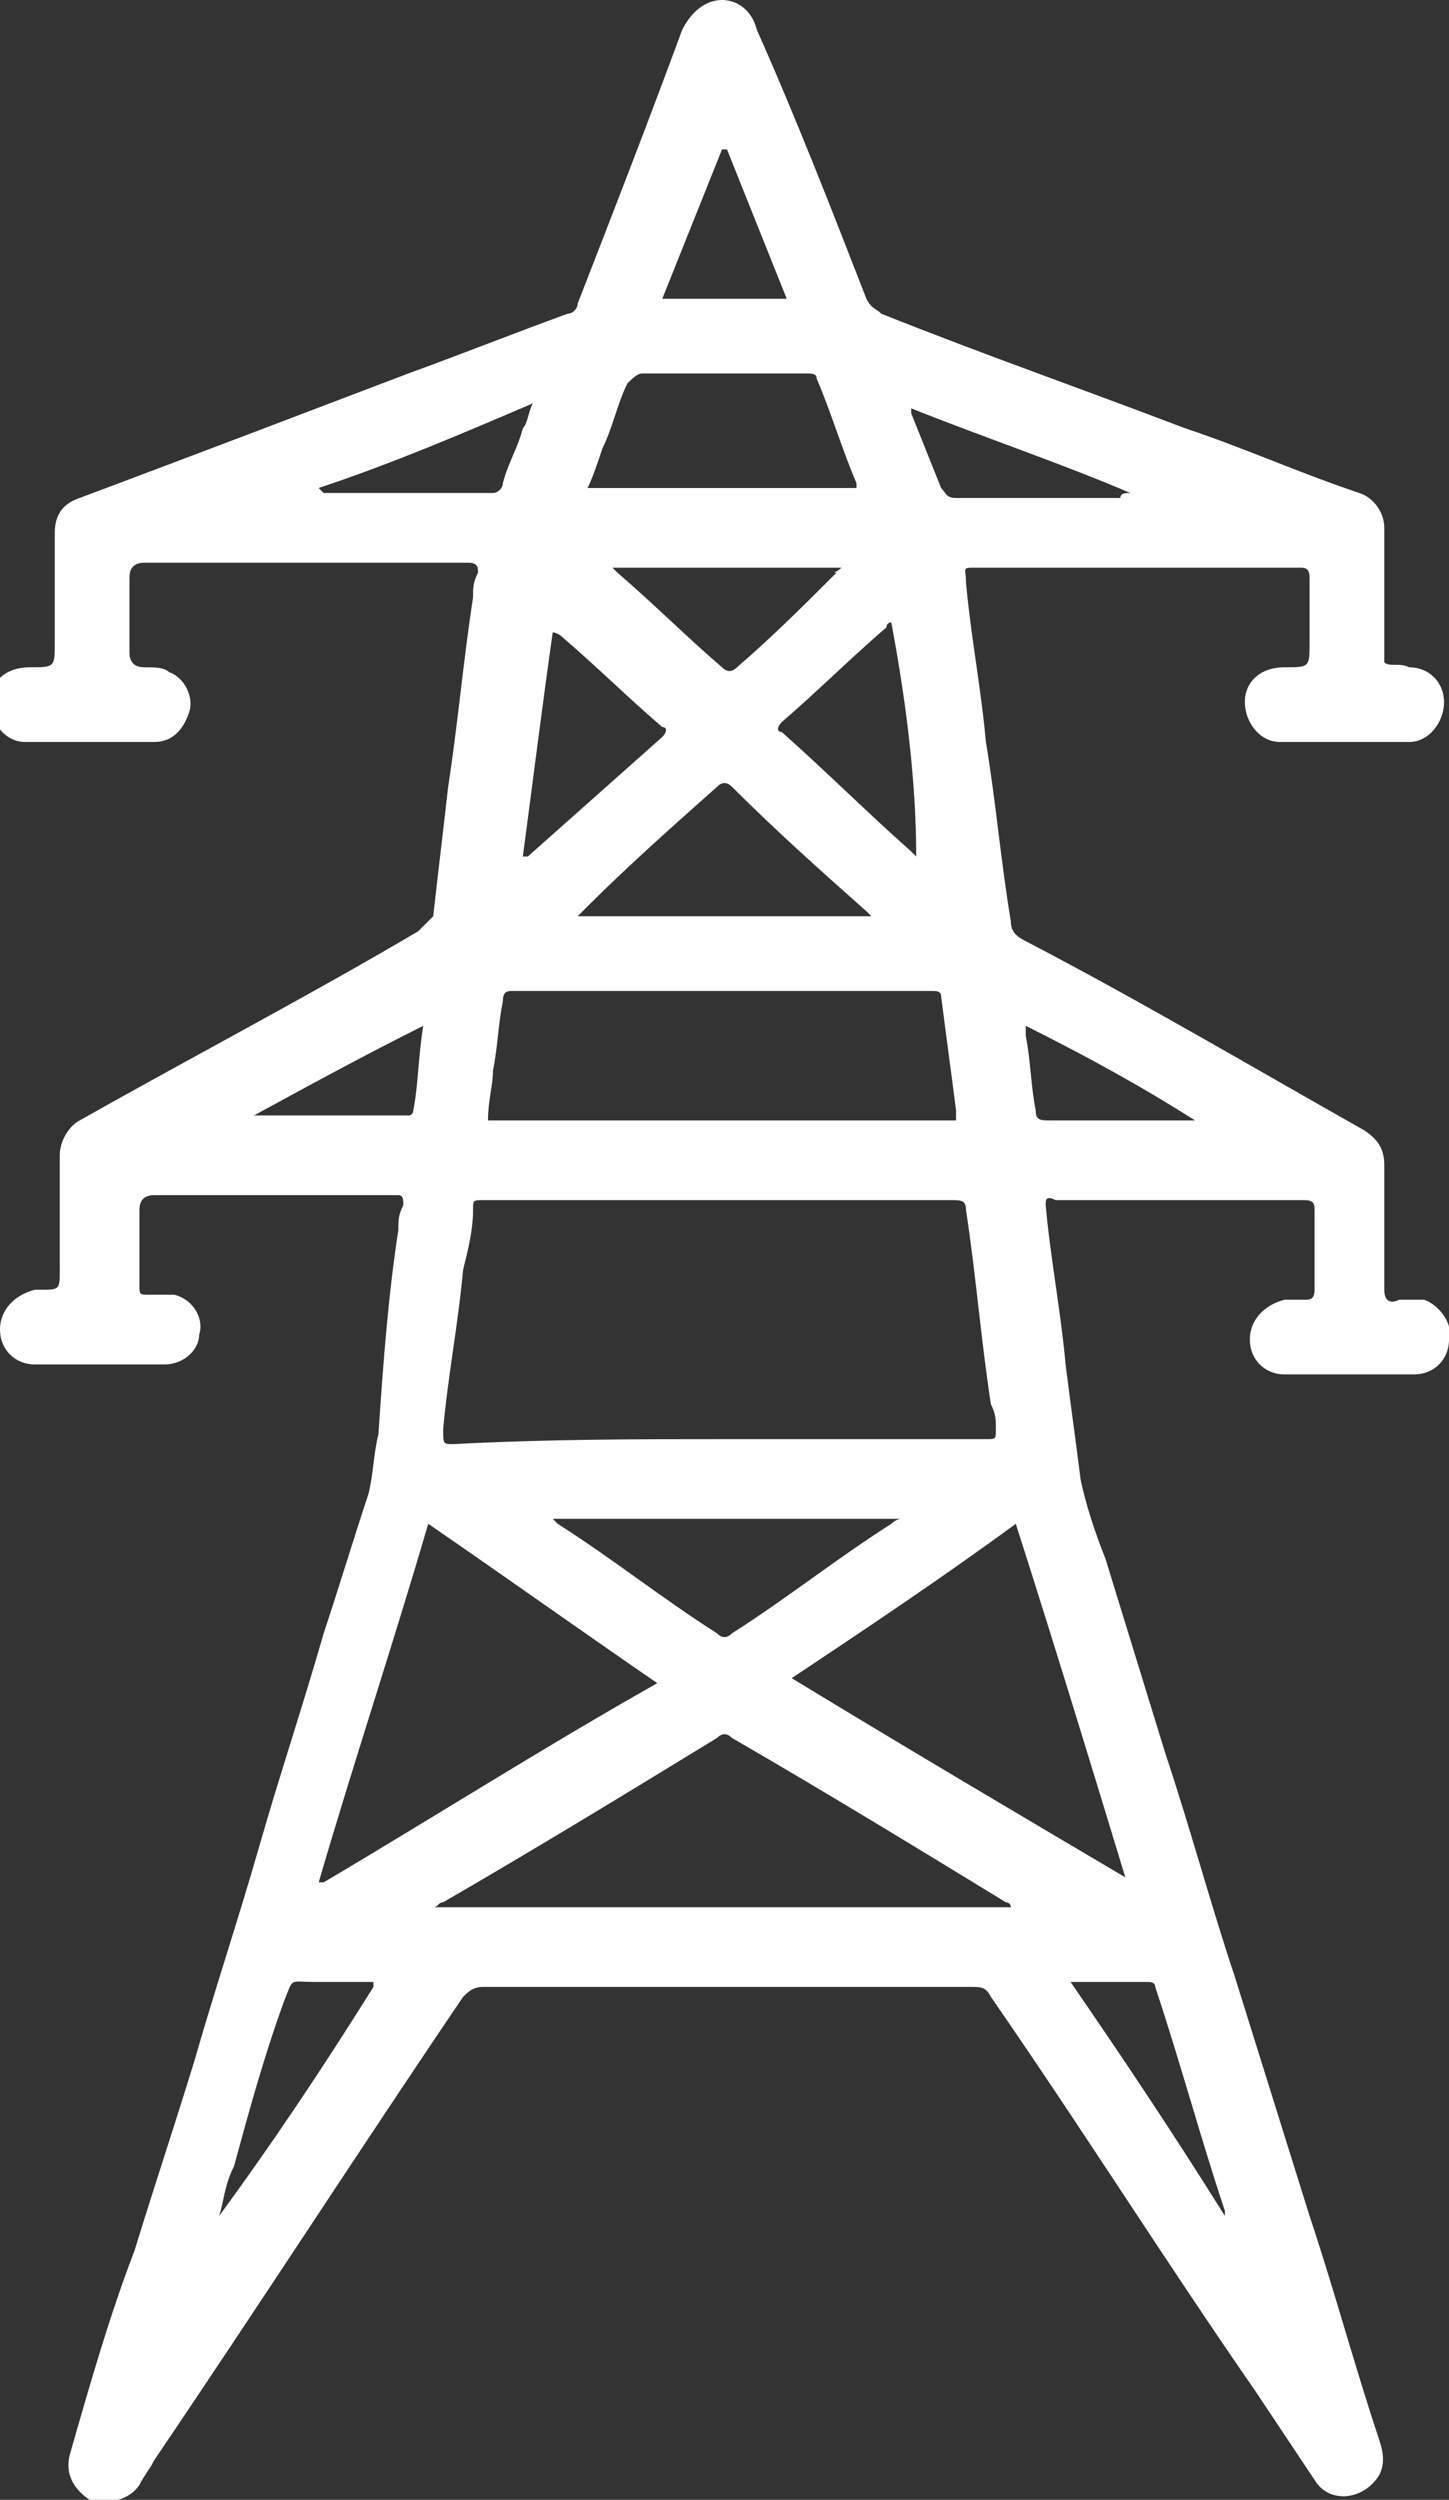<?xml version="1.0" encoding="utf-8"?>
<!-- Generator: Adobe Illustrator 28.0.0, SVG Export Plug-In . SVG Version: 6.00 Build 0)  -->
<svg version="1.1" id="Layer_1" xmlns="http://www.w3.org/2000/svg" xmlns:xlink="http://www.w3.org/1999/xlink" x="0px" y="0px"
	 viewBox="0 0 29.1 50.2" style="enable-background:new 0 0 29.1 50.2;" xml:space="preserve">
<rect x="0" y="0" width="29.1" height="50.2" fill="#333333" stroke="none"/>
<style type="text/css">
	.st0{fill:#FFFFFF;}
</style>
<g>
	<path class="st0" d="M22.8,11.4c-1.1,0-2.2,0-3.2,0c-0.3,0-0.2,0-0.2,0.3c0.1,1.1,0.3,2.1,0.4,3.2c0.2,1.2,0.3,2.4,0.5,3.6
		c0,0.2,0.1,0.3,0.3,0.4c2.3,1.2,4.5,2.5,6.8,3.8c0.3,0.2,0.4,0.4,0.4,0.7c0,0.8,0,1.7,0,2.5c0,0.2,0.1,0.3,0.3,0.2
		c0.2,0,0.3,0,0.5,0c0.3,0.1,0.6,0.5,0.5,0.8c0,0.4-0.3,0.7-0.7,0.7c-0.9,0-1.8,0-2.6,0c-0.4,0-0.7-0.3-0.7-0.7
		c0-0.4,0.3-0.7,0.7-0.8c0.1,0,0.2,0,0.4,0c0.1,0,0.2,0,0.2-0.2c0-0.5,0-1.1,0-1.6c0-0.1,0-0.2-0.2-0.2c-1.7,0-3.3,0-5,0
		C21,24,21,24.1,21,24.2c0.1,1.1,0.3,2.1,0.4,3.2c0.1,0.8,0.2,1.5,0.3,2.3c0.1,0.5,0.3,1.1,0.5,1.6c0.4,1.3,0.8,2.6,1.2,3.9
		c0.5,1.5,0.9,3,1.4,4.5c0.5,1.6,1,3.2,1.5,4.8c0.5,1.5,0.9,3,1.4,4.5c0.1,0.3,0.1,0.5,0,0.7c-0.3,0.5-1,0.6-1.3,0.1
		c-0.4-0.6-0.8-1.2-1.2-1.8c-1.8-2.6-3.5-5.3-5.3-7.9c-0.1-0.2-0.2-0.2-0.4-0.2c-3.3,0-6.5,0-9.8,0c-0.2,0-0.3,0.1-0.4,0.2
		c-2.1,3.1-4.1,6.2-6.2,9.3c-0.1,0.2-0.2,0.3-0.3,0.5c-0.2,0.3-0.6,0.4-1,0.3c-0.3-0.2-0.5-0.5-0.4-0.9c0.4-1.4,0.8-2.8,1.3-4.1
		c0.4-1.3,0.8-2.5,1.2-3.8c0.4-1.4,0.9-2.9,1.3-4.3c0.4-1.4,0.9-2.9,1.3-4.3c0.3-0.9,0.6-1.9,0.9-2.8c0.1-0.4,0.1-0.8,0.2-1.2
		C7.7,27.3,7.8,26,8,24.7c0-0.2,0-0.3,0.1-0.5c0-0.1,0-0.2-0.1-0.2c0,0-0.1,0-0.1,0c-1.6,0-3.2,0-4.8,0c-0.2,0-0.3,0.1-0.3,0.3
		c0,0.5,0,1,0,1.5C2.8,26,2.8,26,3,26c0.2,0,0.4,0,0.5,0c0.4,0.1,0.6,0.5,0.5,0.8c0,0.3-0.3,0.6-0.7,0.6c-0.9,0-1.7,0-2.6,0
		c-0.4,0-0.7-0.3-0.7-0.7c0-0.4,0.3-0.7,0.7-0.8c0,0,0.1,0,0.1,0c0.4,0,0.4,0,0.4-0.4c0-0.8,0-1.5,0-2.3c0-0.3,0.2-0.6,0.4-0.7
		c2.3-1.3,4.6-2.5,6.8-3.8c0.1-0.1,0.2-0.2,0.3-0.3c0.1-0.9,0.2-1.7,0.3-2.6c0.2-1.3,0.3-2.5,0.5-3.8c0-0.2,0-0.3,0.1-0.5
		c0-0.1,0-0.2-0.2-0.2c-0.3,0-0.6,0-0.9,0c-1.9,0-3.7,0-5.6,0c-0.2,0-0.3,0.1-0.3,0.3c0,0.5,0,1,0,1.5c0,0.2,0.1,0.3,0.3,0.3
		c0.2,0,0.4,0,0.5,0.1c0.3,0.1,0.5,0.5,0.4,0.8c-0.1,0.3-0.3,0.6-0.7,0.6c-0.9,0-1.7,0-2.6,0c-0.4,0-0.7-0.4-0.7-0.8
		c0-0.4,0.3-0.7,0.8-0.7c0.5,0,0.5,0,0.5-0.5c0-0.7,0-1.5,0-2.2c0-0.4,0.2-0.6,0.5-0.7C4,9.1,6.1,8.3,8.2,7.5
		c1.1-0.4,2.1-0.8,3.2-1.2c0.1,0,0.2-0.1,0.2-0.2c0.7-1.8,1.4-3.6,2.1-5.5C13.9,0.2,14.2,0,14.5,0c0.3,0,0.6,0.2,0.7,0.6
		C16,2.4,16.7,4.2,17.4,6c0.1,0.2,0.2,0.2,0.3,0.3c2,0.8,4,1.5,6.1,2.3c1.2,0.4,2.3,0.9,3.5,1.3c0.3,0.1,0.5,0.4,0.5,0.7
		c0,0.7,0,1.4,0,2.2c0,0.2,0,0.4,0,0.5c0.1,0.1,0.3,0,0.5,0.1c0.4,0,0.7,0.3,0.7,0.7c0,0.4-0.3,0.8-0.7,0.8c-0.9,0-1.7,0-2.6,0
		c-0.4,0-0.7-0.4-0.7-0.8c0-0.4,0.3-0.7,0.8-0.7c0.5,0,0.5,0,0.5-0.5c0-0.4,0-0.9,0-1.3c0-0.2-0.1-0.2-0.2-0.2
		C25,11.4,23.9,11.4,22.8,11.4z M14.5,28.9C14.5,28.9,14.5,28.9,14.5,28.9c0.7,0,1.4,0,2.1,0c1.1,0,2.2,0,3.2,0c0.2,0,0.2,0,0.2-0.2
		c0-0.2,0-0.3-0.1-0.5c-0.2-1.3-0.3-2.6-0.5-3.9c0-0.2-0.1-0.2-0.3-0.2c-1.5,0-3,0-4.5,0c-1.6,0-3.3,0-4.9,0c-0.2,0-0.2,0-0.2,0.2
		c0,0.4-0.1,0.8-0.2,1.2c-0.1,1.1-0.3,2.1-0.4,3.2c0,0.3,0,0.3,0.2,0.3C11,28.9,12.8,28.9,14.5,28.9z M19.2,22.5c0-0.1,0-0.1,0-0.2
		c-0.1-0.8-0.2-1.5-0.3-2.3c0-0.1-0.1-0.1-0.2-0.1c-2.8,0-5.6,0-8.4,0c-0.1,0-0.2,0-0.2,0.2c-0.1,0.5-0.1,0.9-0.2,1.4
		c0,0.3-0.1,0.6-0.1,1C13,22.5,16.1,22.5,19.2,22.5z M20.3,38.3C20.3,38.3,20.3,38.2,20.3,38.3c0-0.1-0.1-0.1-0.1-0.1
		c-1.8-1.1-3.6-2.2-5.5-3.3c-0.1-0.1-0.2-0.1-0.3,0c-1.8,1.1-3.6,2.2-5.5,3.3c-0.1,0-0.1,0.1-0.2,0.1c0,0,0,0,0,0
		C12.6,38.3,16.4,38.3,20.3,38.3z M8.6,30.6c-0.7,2.4-1.5,4.8-2.2,7.2c0,0,0,0,0.1,0c2.2-1.3,4.4-2.7,6.7-4
		C11.6,32.7,10.2,31.7,8.6,30.6z M20.4,30.6c-1.5,1.1-3,2.1-4.5,3.1c2.3,1.4,4.5,2.7,6.7,4c0,0,0,0,0,0
		C21.9,35.4,21.2,33.1,20.4,30.6z M11.8,9.8c1.8,0,3.6,0,5.4,0c0,0,0-0.1,0-0.1c-0.3-0.7-0.5-1.4-0.8-2.1c0-0.1-0.1-0.1-0.2-0.1
		c-1.1,0-2.2,0-3.3,0c-0.1,0-0.2,0.1-0.3,0.2c-0.2,0.4-0.3,0.9-0.5,1.3C12,9.3,11.9,9.6,11.8,9.8z M11.1,30.5
		c0.1,0.1,0.1,0.1,0.1,0.1c1.1,0.7,2.1,1.5,3.2,2.2c0.1,0.1,0.2,0.1,0.3,0c1.1-0.7,2.1-1.5,3.2-2.2c0,0,0.1-0.1,0.2-0.1
		C15.7,30.5,13.4,30.5,11.1,30.5z M17.5,18.4c-0.1-0.1-0.1-0.1-0.1-0.1c-0.9-0.8-1.8-1.6-2.7-2.5c-0.1-0.1-0.2-0.1-0.3,0
		c-0.9,0.8-1.8,1.6-2.6,2.4c0,0-0.1,0.1-0.2,0.2C13.6,18.4,15.5,18.4,17.5,18.4z M17.9,12.5c-0.1,0-0.1,0.1-0.1,0.1
		c-0.7,0.6-1.4,1.3-2.1,1.9c-0.1,0.1-0.1,0.2,0,0.2c0.9,0.8,1.7,1.6,2.6,2.4c0,0,0.1,0.1,0.1,0.1c0,0,0,0,0,0
		C18.4,15.7,18.2,14.1,17.9,12.5z M10.5,17.2C10.5,17.2,10.5,17.2,10.5,17.2c0.1,0,0.1,0,0.1,0c0.9-0.8,1.8-1.6,2.7-2.4
		c0.1-0.1,0.1-0.2,0-0.2c-0.7-0.6-1.3-1.2-2-1.8c0,0-0.1-0.1-0.2-0.1C10.9,14.1,10.7,15.7,10.5,17.2z M16.9,11.4c-1.6,0-3.1,0-4.6,0
		c0.1,0.1,0.1,0.1,0.1,0.1c0.7,0.6,1.4,1.3,2.1,1.9c0.1,0.1,0.2,0.1,0.3,0c0.7-0.6,1.4-1.3,2-1.9C16.7,11.5,16.8,11.5,16.9,11.4z
		 M4.4,44.5C4.4,44.5,4.4,44.5,4.4,44.5c1.1-1.5,2.1-3,3.1-4.6c0,0,0,0,0-0.1c-0.4,0-0.8,0-1.2,0c-0.5,0-0.4-0.1-0.6,0.4
		c-0.4,1.1-0.7,2.2-1,3.3C4.5,43.9,4.5,44.2,4.4,44.5z M21.5,39.8c1.1,1.6,2.1,3.1,3.1,4.7c0,0,0-0.1,0-0.1c-0.5-1.5-0.9-3-1.4-4.5
		c0-0.1-0.1-0.1-0.2-0.1c-0.4,0-0.9,0-1.3,0C21.7,39.8,21.6,39.8,21.5,39.8z M15.8,6c-0.4-1-0.8-2-1.2-3c0,0,0,0-0.1,0
		c-0.4,1-0.8,2-1.2,3C14.1,6,14.9,6,15.8,6z M6.4,9.8C6.4,9.8,6.4,9.8,6.4,9.8c0,0,0.1,0.1,0.1,0.1c1.1,0,2.3,0,3.4,0
		c0.1,0,0.2-0.1,0.2-0.2c0.1-0.4,0.3-0.7,0.4-1.1c0.1-0.1,0.1-0.3,0.2-0.5C9.3,8.7,7.9,9.3,6.4,9.8z M22.7,9.9
		C22.7,9.8,22.7,9.8,22.7,9.9c-1.4-0.6-2.9-1.1-4.4-1.7c0,0,0,0,0,0.1c0.2,0.5,0.4,1,0.6,1.5c0.1,0.1,0.1,0.2,0.3,0.2
		c1.1,0,2.2,0,3.3,0C22.5,9.9,22.6,9.9,22.7,9.9z M8.5,20.6C8.5,20.6,8.5,20.6,8.5,20.6c-1.2,0.6-2.3,1.2-3.4,1.8c0.1,0,0.1,0,0.1,0
		c1,0,2,0,3,0c0.1,0,0.1-0.1,0.1-0.1C8.4,21.8,8.4,21.2,8.5,20.6z M24,22.5C24,22.5,24,22.5,24,22.5c-1.1-0.7-2.2-1.3-3.4-1.9
		c0,0.1,0,0.2,0,0.2c0.1,0.5,0.1,1,0.2,1.5c0,0.2,0.1,0.2,0.3,0.2c0.9,0,1.8,0,2.8,0C23.8,22.5,23.9,22.5,24,22.5z"/>
</g>
</svg>
